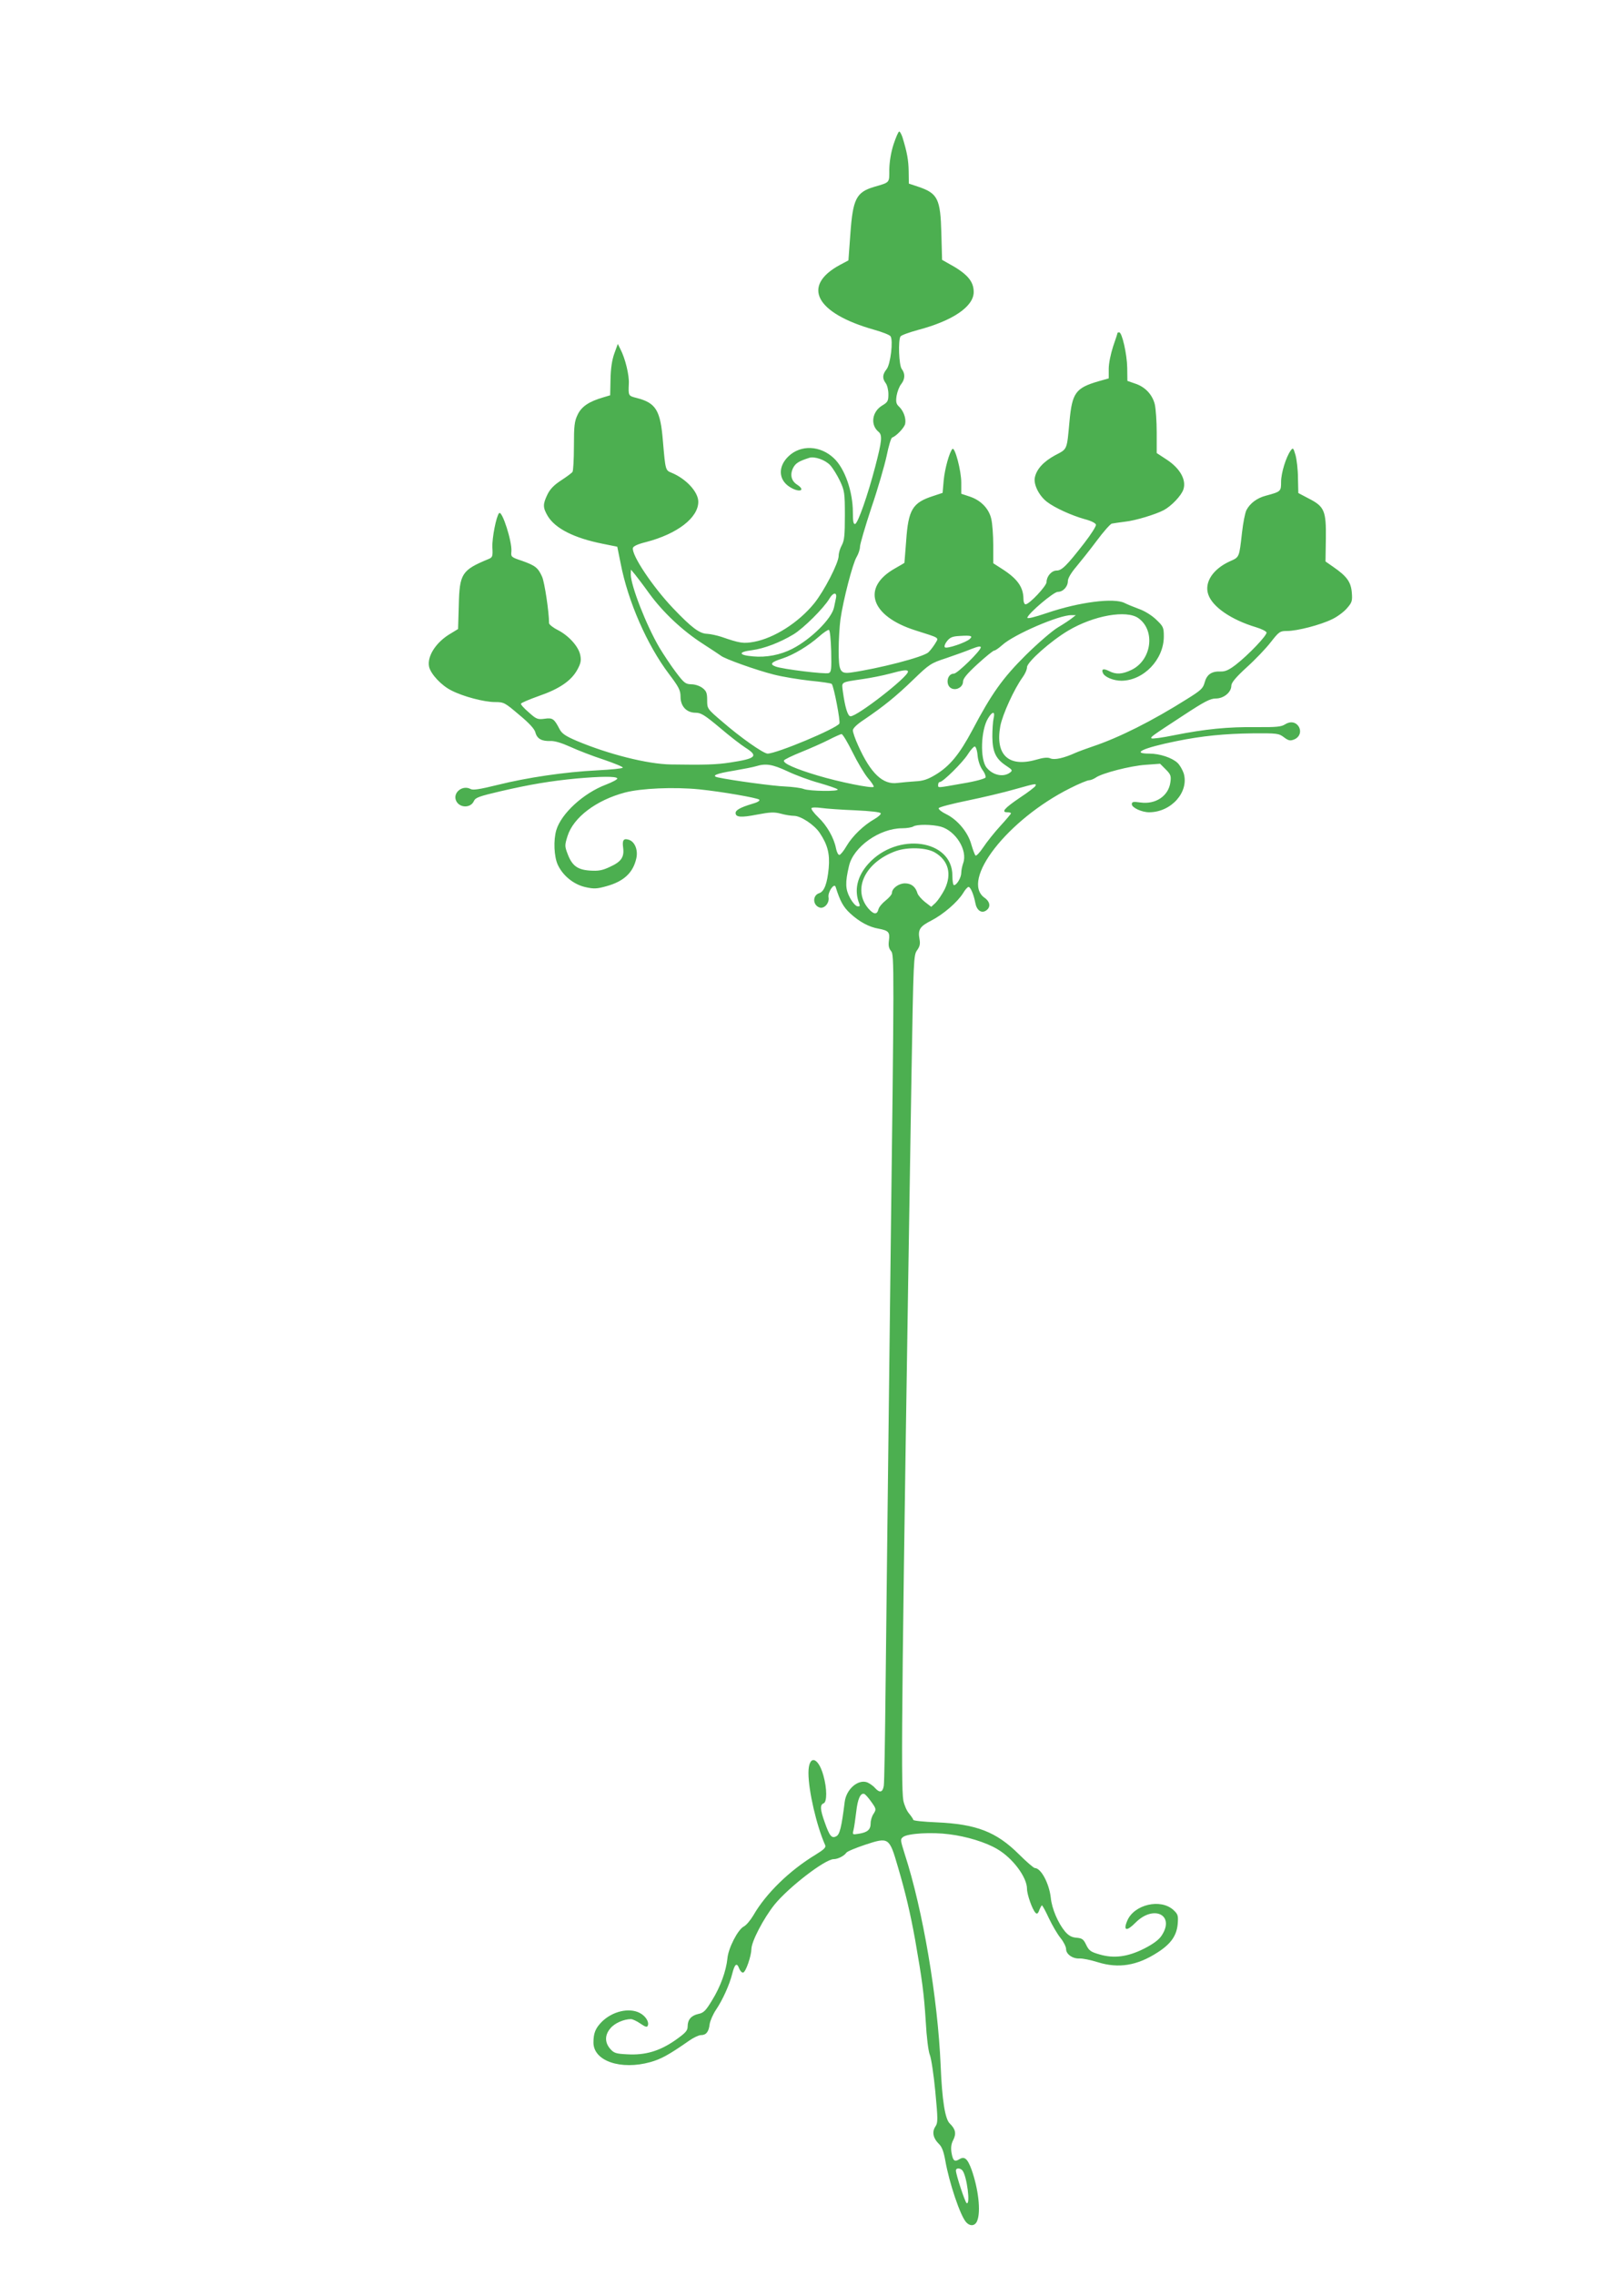 <?xml version="1.0" standalone="no"?>
<!DOCTYPE svg PUBLIC "-//W3C//DTD SVG 20010904//EN"
 "http://www.w3.org/TR/2001/REC-SVG-20010904/DTD/svg10.dtd">
<svg version="1.0" xmlns="http://www.w3.org/2000/svg"
 width="914pt" height="1280pt" viewBox="0 0 914 1280"
 preserveAspectRatio="xMidYMid meet">
<g transform="translate(0,1280) scale(0.1,-0.1)"
fill="#4caf50" stroke="none">
<path d="M5029 11988 c-15 -47 -23 -98 -24 -142 0 -76 5 -71 -84 -97 -102 -30
-121 -68 -135 -264 l-11 -150 -47 -25 c-219 -118 -138 -272 191 -365 46 -13
88 -29 93 -37 16 -23 0 -157 -22 -185 -24 -30 -25 -52 -5 -79 8 -10 15 -38 15
-62 0 -38 -4 -45 -34 -63 -58 -34 -69 -109 -22 -148 23 -19 20 -50 -18 -196
-43 -164 -97 -317 -113 -323 -10 -3 -13 15 -13 65 0 117 -45 247 -107 305 -76
72 -186 77 -255 11 -61 -58 -57 -133 7 -173 54 -34 93 -20 40 14 -32 21 -40
56 -21 94 14 26 31 37 90 56 29 10 90 -11 118 -41 15 -16 39 -55 55 -88 26
-56 28 -68 28 -195 0 -110 -3 -141 -17 -167 -10 -18 -18 -44 -18 -60 0 -40
-82 -199 -138 -268 -88 -108 -225 -195 -338 -216 -60 -11 -80 -8 -184 28 -25
8 -61 16 -80 17 -43 1 -87 34 -192 144 -115 121 -234 299 -226 339 2 10 28 22
73 33 177 46 295 137 295 227 0 55 -68 129 -150 163 -35 14 -35 14 -49 177
-14 175 -39 216 -148 244 -47 12 -47 12 -44 80 3 47 -20 142 -47 194 l-15 30
-20 -55 c-13 -37 -20 -84 -21 -145 l-2 -89 -40 -12 c-79 -23 -121 -51 -143
-97 -18 -37 -21 -62 -21 -178 0 -74 -4 -139 -8 -144 -4 -6 -32 -27 -63 -47
-40 -26 -63 -49 -78 -80 -27 -56 -26 -74 2 -122 43 -70 148 -123 307 -155 l84
-17 19 -94 c41 -213 148 -458 272 -622 56 -74 65 -92 65 -128 0 -54 34 -90 85
-90 30 0 51 -13 137 -85 55 -47 120 -97 144 -112 74 -47 59 -61 -86 -83 -76
-12 -144 -14 -335 -11 -132 2 -352 58 -530 133 -63 27 -83 41 -96 66 -30 58
-39 65 -85 58 -38 -5 -46 -2 -88 36 -26 22 -46 44 -44 49 2 5 47 24 100 43
114 39 182 85 216 146 20 36 24 53 18 83 -9 49 -65 111 -128 143 -26 13 -48
31 -48 38 0 63 -25 229 -39 261 -23 51 -38 63 -114 90 -60 20 -62 22 -59 52 5
54 -52 233 -69 216 -16 -17 -40 -139 -38 -192 3 -51 1 -57 -21 -66 -152 -63
-164 -82 -168 -262 l-4 -132 -41 -25 c-83 -48 -135 -129 -122 -188 10 -41 69
-105 126 -133 66 -34 184 -65 245 -65 50 0 55 -3 135 -71 56 -46 87 -80 92
-99 9 -36 35 -51 85 -49 24 1 63 -11 112 -33 41 -19 126 -52 188 -72 61 -21
110 -41 107 -45 -2 -5 -66 -11 -142 -15 -183 -9 -398 -41 -562 -82 -102 -25
-139 -31 -153 -23 -43 23 -97 -17 -83 -61 15 -46 83 -50 102 -7 9 20 30 27
149 55 168 39 283 58 429 72 136 12 222 13 229 1 4 -5 -26 -21 -65 -36 -126
-48 -250 -162 -278 -255 -17 -57 -13 -149 8 -195 28 -61 89 -111 155 -126 49
-11 65 -10 119 5 98 27 150 76 168 156 11 47 -8 94 -41 105 -30 10 -39 -1 -33
-44 7 -53 -10 -79 -74 -108 -44 -21 -66 -24 -114 -21 -70 5 -100 28 -125 95
-16 42 -16 48 0 99 33 105 161 202 323 245 91 24 275 32 418 18 127 -13 328
-48 338 -58 6 -6 -11 -16 -41 -24 -66 -20 -92 -35 -92 -51 0 -24 30 -27 121
-9 74 14 97 15 134 5 25 -7 58 -12 73 -12 39 0 116 -51 146 -97 44 -66 57
-117 50 -197 -8 -86 -25 -132 -53 -141 -39 -12 -38 -68 2 -81 27 -8 56 26 50
58 -5 29 32 83 40 58 25 -80 43 -113 82 -149 51 -47 106 -77 160 -86 56 -11
64 -19 58 -66 -4 -29 -1 -44 12 -60 18 -19 18 -79 -4 -1827 -12 -994 -24
-2039 -27 -2322 -3 -283 -7 -530 -10 -547 -6 -38 -23 -42 -50 -12 -10 12 -30
25 -43 31 -52 19 -118 -38 -127 -110 -18 -144 -28 -183 -47 -193 -26 -14 -38
0 -65 77 -26 72 -28 100 -7 108 20 7 20 83 -1 157 -30 108 -84 117 -84 14 0
-101 46 -298 94 -406 6 -13 -7 -25 -54 -54 -147 -89 -280 -219 -350 -341 -16
-27 -40 -56 -54 -63 -34 -18 -87 -122 -92 -179 -7 -70 -39 -160 -87 -237 -35
-58 -47 -70 -77 -76 -40 -9 -60 -32 -60 -71 0 -23 -12 -36 -70 -77 -88 -61
-169 -85 -270 -79 -64 3 -75 7 -96 31 -31 36 -31 78 2 116 23 28 75 51 115 51
9 0 33 -11 53 -25 29 -20 38 -22 42 -11 8 21 -13 54 -46 71 -60 31 -154 9
-214 -51 -35 -36 -46 -63 -46 -116 0 -104 154 -156 320 -110 60 17 103 40 219
121 24 17 54 31 66 31 29 0 44 18 49 62 3 19 19 56 36 81 37 55 76 141 91 202
14 56 26 65 39 30 6 -15 16 -25 23 -23 15 5 45 92 46 133 1 43 68 171 129 248
78 97 285 257 334 257 24 0 60 19 71 36 4 7 52 27 106 45 133 44 136 42 184
-123 44 -150 70 -260 98 -415 39 -223 49 -298 59 -454 5 -93 15 -170 23 -190
8 -19 22 -112 31 -207 15 -159 15 -175 0 -197 -20 -30 -12 -66 20 -97 17 -16
27 -43 36 -93 22 -126 84 -310 117 -347 23 -26 52 -22 63 8 21 53 6 180 -32
287 -23 63 -40 77 -70 58 -26 -16 -35 -8 -43 38 -4 27 -2 49 10 71 18 36 13
61 -20 93 -26 25 -43 130 -51 326 -16 378 -100 876 -202 1189 -25 80 -26 84
-9 97 27 20 161 28 259 15 98 -12 206 -45 270 -83 88 -51 168 -159 168 -224 0
-32 30 -117 48 -135 8 -8 14 -5 21 15 6 15 13 27 15 27 3 0 21 -33 39 -72 19
-40 48 -90 66 -112 17 -21 31 -49 31 -62 0 -29 37 -55 76 -53 16 1 62 -8 103
-21 116 -36 221 -19 334 54 76 48 109 95 115 160 4 48 2 56 -24 80 -72 66
-222 31 -260 -61 -24 -57 -3 -61 47 -10 103 103 224 42 146 -74 -15 -23 -48
-47 -97 -72 -93 -47 -171 -57 -252 -33 -49 14 -59 21 -75 54 -15 32 -23 37
-55 40 -27 2 -44 12 -64 35 -39 47 -74 128 -80 189 -9 81 -55 168 -90 168 -6
0 -47 35 -90 78 -127 126 -239 169 -461 179 -73 3 -133 9 -133 14 0 4 -11 20
-24 36 -13 15 -27 48 -32 73 -15 84 -9 672 46 4090 11 644 12 666 31 693 16
22 19 37 14 63 -10 54 2 72 67 105 66 34 147 103 179 155 11 19 25 34 30 34
11 0 29 -42 38 -89 7 -41 33 -61 59 -45 29 18 26 50 -7 73 -137 98 130 440
481 616 49 25 98 45 107 45 9 0 26 7 38 15 35 25 194 66 280 72 l82 6 32 -32
c28 -28 31 -37 26 -72 -10 -77 -83 -126 -168 -114 -42 6 -49 4 -49 -10 0 -19
56 -45 97 -45 125 0 226 114 195 219 -7 20 -22 47 -35 59 -31 29 -100 52 -158
52 -105 0 -36 32 151 70 147 30 272 42 430 44 137 1 147 0 176 -22 25 -19 35
-21 56 -13 31 12 43 42 29 70 -16 29 -48 35 -78 16 -21 -14 -49 -17 -162 -16
-160 2 -289 -11 -460 -45 -68 -14 -126 -22 -130 -18 -7 7 -3 10 179 129 119
78 151 95 183 95 44 0 87 35 87 72 0 17 25 47 86 103 48 43 109 107 136 142
47 60 52 63 92 63 57 0 188 34 253 66 28 13 66 41 83 61 29 33 32 41 28 90 -5
59 -28 91 -105 144 l-43 30 2 128 c2 157 -8 181 -96 226 l-59 31 -2 84 c0 47
-7 105 -14 130 -12 41 -14 43 -27 25 -26 -36 -54 -126 -54 -176 0 -54 -1 -55
-86 -78 -50 -13 -89 -43 -109 -81 -8 -16 -19 -73 -25 -127 -16 -141 -14 -137
-68 -161 -95 -43 -145 -118 -122 -186 23 -70 129 -143 269 -185 30 -9 56 -22
59 -29 5 -15 -102 -127 -173 -182 -39 -30 -60 -39 -86 -38 -50 2 -77 -17 -89
-61 -9 -34 -21 -45 -98 -93 -198 -125 -386 -219 -533 -268 -35 -12 -79 -28
-97 -36 -64 -29 -117 -41 -140 -31 -15 7 -39 5 -83 -8 -154 -43 -229 29 -199
191 13 66 78 208 125 273 14 19 25 44 25 57 0 29 134 148 232 206 143 85 328
118 395 70 97 -69 75 -236 -39 -291 -52 -25 -88 -27 -127 -6 -31 15 -43 11
-34 -11 9 -23 59 -44 105 -44 124 1 238 119 238 249 0 51 -3 57 -43 95 -25 24
-65 49 -97 60 -30 11 -66 26 -80 33 -59 31 -256 6 -438 -56 -71 -24 -112 -34
-110 -26 6 25 148 145 171 145 30 0 57 29 57 61 0 15 18 46 47 80 25 30 77 95
115 146 37 50 76 94 85 97 10 2 44 7 76 11 57 6 172 41 217 65 43 23 99 82
110 116 18 53 -18 118 -92 167 l-58 38 0 115 c0 63 -5 135 -11 160 -14 55 -55
98 -111 116 l-43 15 -1 74 c-1 75 -29 199 -45 199 -5 0 -9 -1 -9 -2 0 -2 -11
-36 -25 -76 -14 -43 -25 -97 -25 -127 l0 -54 -57 -16 c-130 -38 -149 -65 -164
-227 -15 -162 -11 -153 -80 -189 -66 -36 -105 -78 -115 -126 -8 -39 24 -103
69 -137 43 -33 137 -76 212 -97 35 -9 61 -22 63 -31 2 -8 -28 -55 -66 -104
-98 -126 -126 -154 -155 -154 -29 0 -57 -33 -57 -65 0 -22 -97 -125 -118 -125
-7 0 -12 13 -12 29 0 66 -32 113 -117 168 l-53 34 0 102 c0 56 -5 122 -11 147
-13 58 -58 105 -121 126 l-48 16 0 63 c0 67 -36 203 -50 189 -17 -19 -43 -112
-49 -178 l-6 -69 -54 -18 c-115 -37 -139 -76 -151 -251 -5 -68 -10 -124 -10
-125 0 0 -24 -15 -53 -31 -190 -107 -138 -268 113 -348 144 -46 134 -39 113
-75 -10 -16 -27 -39 -38 -49 -28 -27 -281 -92 -437 -114 -60 -8 -68 8 -68 127
0 56 5 134 10 172 15 106 69 316 91 351 10 17 19 43 19 58 0 14 29 113 64 219
36 105 74 237 86 292 11 55 25 102 31 103 24 9 67 54 73 76 7 30 -8 74 -35 99
-15 14 -18 26 -13 60 4 23 15 53 26 66 22 28 23 59 3 85 -16 21 -21 161 -7
183 4 7 49 23 100 37 196 52 312 132 312 213 0 62 -38 105 -148 164 l-30 17
-4 148 c-5 195 -20 226 -129 263 l-54 18 -1 69 c-1 64 -9 107 -35 192 -6 17
-14 32 -18 32 -5 0 -19 -33 -32 -72z m-1375 -2527 c78 -107 187 -209 300 -282
50 -32 96 -63 103 -68 19 -17 201 -82 297 -106 50 -13 143 -28 206 -35 63 -6
118 -14 121 -18 12 -13 50 -212 43 -223 -18 -29 -353 -169 -404 -169 -23 0
-153 91 -254 179 -86 73 -86 74 -86 121 0 40 -4 52 -26 69 -16 12 -42 21 -63
21 -33 1 -41 7 -87 68 -28 37 -69 99 -92 137 -75 127 -162 351 -162 414 l1 26
22 -26 c12 -15 49 -63 81 -108z m1051 -26 c-3 -14 -8 -37 -11 -52 -13 -64
-130 -180 -236 -234 -67 -34 -146 -49 -220 -42 -83 7 -86 25 -5 35 67 9 155
42 233 89 56 34 170 147 202 201 21 36 44 38 37 3z m1328 -113 c-11 -9 -47
-33 -79 -52 -32 -19 -113 -89 -180 -155 -131 -130 -193 -217 -301 -422 -73
-137 -128 -204 -208 -252 -43 -26 -70 -35 -113 -37 -31 -2 -76 -6 -100 -9 -83
-12 -152 54 -222 210 -17 37 -30 75 -30 86 0 11 23 34 63 60 109 74 180 131
277 225 90 87 99 93 185 121 50 17 114 40 143 52 36 14 52 17 52 9 0 -19 -132
-148 -151 -148 -42 0 -50 -72 -9 -85 28 -9 60 12 60 40 0 17 23 45 82 99 46
42 88 76 94 76 6 0 26 14 45 31 65 59 319 169 389 168 l25 0 -22 -17z m-1355
-186 c2 -102 1 -117 -14 -123 -20 -7 -260 22 -299 37 -35 13 -25 25 38 45 64
21 147 71 207 124 25 22 50 39 55 37 6 -1 11 -53 13 -120z m780 69 c-21 -20
-130 -57 -140 -47 -5 5 0 20 12 35 17 21 30 27 73 29 62 4 74 0 55 -17z m-348
-184 c0 -30 -284 -251 -323 -251 -16 0 -31 51 -43 137 -7 59 -18 53 116 73 41
6 107 19 145 29 80 22 105 25 105 12z m482 -263 c-4 -18 -7 -64 -7 -103 1 -85
19 -124 76 -162 38 -25 39 -28 23 -40 -38 -28 -98 -14 -132 29 -37 47 -32 210
9 277 25 41 41 40 31 -1z m-794 -190 c28 -57 67 -122 87 -146 21 -24 35 -46
32 -49 -10 -10 -197 28 -316 64 -124 37 -194 68 -189 84 2 6 46 27 98 48 52
21 122 52 155 69 33 17 65 31 71 32 7 0 34 -46 62 -102z m704 -19 c3 -30 14
-62 27 -80 13 -17 20 -36 18 -43 -3 -7 -56 -22 -129 -34 -148 -26 -138 -26
-138 -7 0 8 4 15 9 15 18 0 129 110 158 156 15 24 33 44 39 44 6 0 14 -23 16
-51z m-1071 -88 c46 -22 127 -52 179 -66 52 -15 99 -31 104 -36 14 -13 -157
-11 -191 2 -15 6 -62 12 -103 14 -64 2 -300 34 -379 51 -41 9 -10 22 89 38 52
9 109 20 125 25 55 17 92 11 176 -28z m1397 -82 c-2 -6 -41 -36 -88 -67 -87
-59 -107 -82 -71 -82 12 0 21 -3 21 -6 0 -3 -27 -35 -60 -71 -33 -36 -76 -90
-96 -120 -20 -30 -40 -51 -44 -46 -4 4 -15 33 -24 64 -19 68 -78 138 -142 169
-25 12 -43 27 -41 33 2 6 75 25 163 43 87 18 206 46 264 63 122 34 123 34 118
20z m-1014 -138 c84 -4 141 -10 143 -17 2 -5 -14 -20 -35 -32 -60 -34 -124
-95 -157 -151 -16 -28 -35 -51 -41 -51 -7 0 -15 17 -19 37 -11 58 -51 129
-100 175 -24 23 -41 46 -38 51 3 5 28 5 57 1 28 -4 114 -10 190 -13z m481 -92
c84 -24 152 -133 126 -205 -6 -17 -11 -41 -11 -55 0 -26 -25 -69 -41 -69 -5 0
-9 24 -9 54 0 203 -310 247 -473 66 -63 -70 -81 -149 -51 -224 5 -14 3 -17
-11 -15 -10 2 -29 24 -42 49 -25 47 -27 84 -5 177 24 108 172 213 300 213 26
0 54 5 62 10 20 13 106 12 155 -1z m-34 -145 c77 -45 97 -121 56 -207 -15 -29
-38 -63 -51 -76 l-25 -23 -35 27 c-19 15 -38 37 -42 48 -11 38 -35 57 -71 57
-35 0 -73 -28 -73 -54 0 -8 -16 -27 -35 -42 -19 -15 -38 -37 -41 -50 -8 -32
-27 -30 -58 6 -90 108 -16 260 157 322 66 23 170 20 218 -8z m-357 -5342 c28
-39 28 -42 13 -66 -10 -14 -17 -38 -17 -54 0 -36 -17 -51 -66 -59 -37 -6 -37
-6 -30 23 4 16 10 62 15 101 8 72 24 107 45 100 6 -2 24 -22 40 -45z m513
-2074 c25 -32 46 -197 23 -183 -9 6 -60 160 -60 183 0 16 25 15 37 0z"/>
</g>
</svg>
